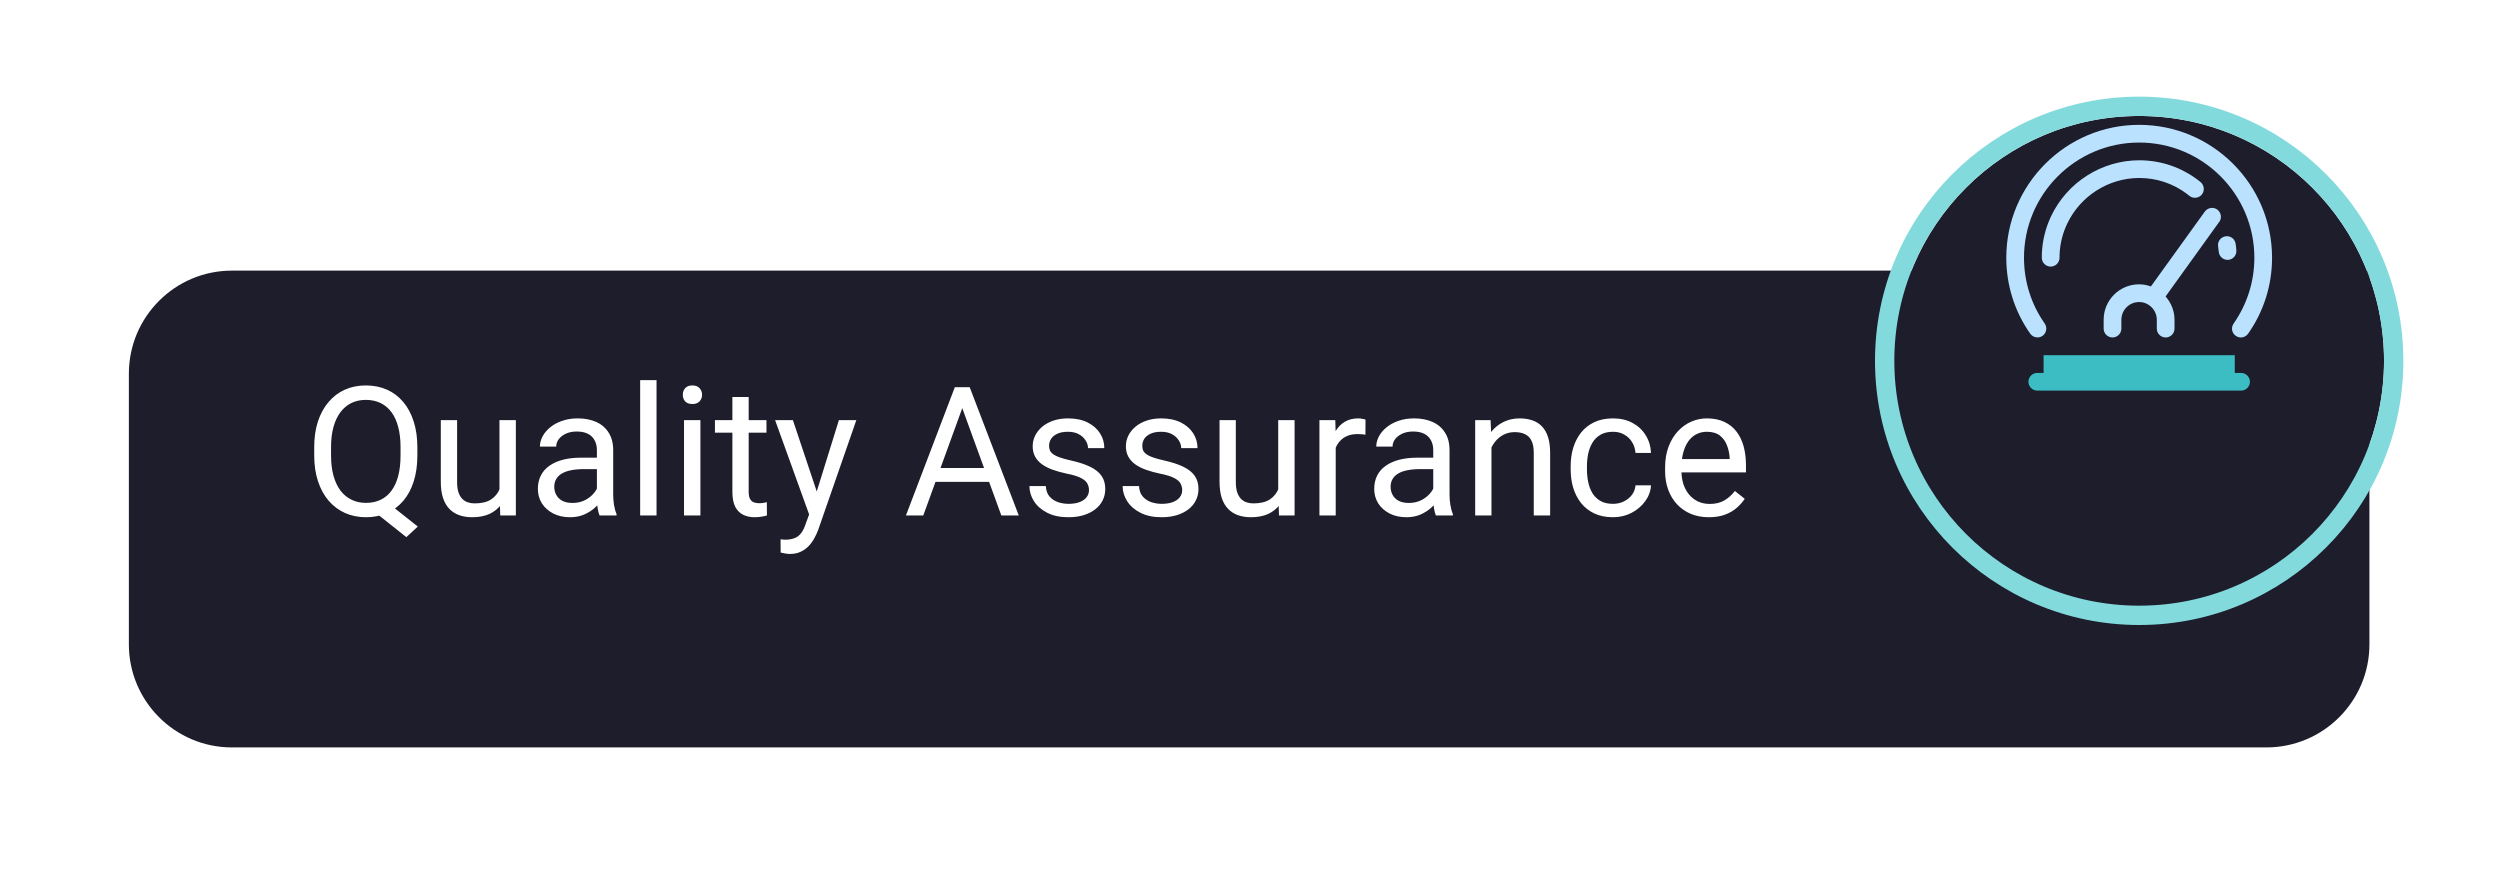 <svg width="194" height="68" viewBox="0 0 194 68" fill="none" xmlns="http://www.w3.org/2000/svg">
<g filter="url(#filter0_d_508_3241)">
<path d="M183.867 46C183.867 50.418 180.285 54 175.867 54L18 54C13.582 54 10 50.418 10 46L10 25C10 20.582 13.582 17 18 17L183.867 17L183.867 46Z" fill="#1D1D2C"/>
</g>
<path d="M29.893 38.858L32.422 40.861L31.533 41.682L29.045 39.706L29.893 38.858ZM32.388 34.709V35.338C32.388 36.085 32.294 36.755 32.107 37.348C31.921 37.94 31.652 38.444 31.301 38.858C30.95 39.273 30.528 39.59 30.036 39.809C29.549 40.027 29.002 40.137 28.395 40.137C27.808 40.137 27.268 40.027 26.775 39.809C26.288 39.59 25.864 39.273 25.504 38.858C25.148 38.444 24.873 37.94 24.677 37.348C24.481 36.755 24.383 36.085 24.383 35.338V34.709C24.383 33.962 24.479 33.294 24.67 32.706C24.866 32.114 25.142 31.61 25.497 31.195C25.852 30.776 26.274 30.457 26.762 30.238C27.254 30.02 27.794 29.91 28.382 29.91C28.988 29.91 29.537 30.02 30.029 30.238C30.521 30.457 30.943 30.776 31.294 31.195C31.645 31.61 31.914 32.114 32.101 32.706C32.292 33.294 32.388 33.962 32.388 34.709ZM31.082 35.338V34.695C31.082 34.103 31.02 33.579 30.898 33.123C30.779 32.667 30.604 32.285 30.371 31.975C30.139 31.665 29.856 31.43 29.523 31.27C29.191 31.111 28.81 31.031 28.382 31.031C27.976 31.031 27.607 31.111 27.274 31.27C26.946 31.43 26.664 31.665 26.427 31.975C26.19 32.285 26.008 32.667 25.88 33.123C25.752 33.579 25.689 34.103 25.689 34.695V35.338C25.689 35.935 25.752 36.464 25.88 36.924C26.008 37.38 26.19 37.765 26.427 38.079C26.668 38.389 26.955 38.624 27.288 38.783C27.621 38.943 27.99 39.023 28.395 39.023C28.824 39.023 29.204 38.943 29.537 38.783C29.87 38.624 30.15 38.389 30.378 38.079C30.61 37.765 30.786 37.38 30.904 36.924C31.023 36.464 31.082 35.935 31.082 35.338ZM38.759 38.291V32.603H40.03V40H38.82L38.759 38.291ZM38.998 36.732L39.524 36.719C39.524 37.211 39.472 37.667 39.367 38.086C39.267 38.501 39.103 38.861 38.875 39.166C38.647 39.471 38.349 39.711 37.98 39.884C37.61 40.052 37.161 40.137 36.633 40.137C36.273 40.137 35.942 40.084 35.642 39.98C35.345 39.875 35.09 39.713 34.876 39.494C34.662 39.275 34.495 38.991 34.377 38.64C34.263 38.289 34.206 37.867 34.206 37.375V32.603H35.471V37.389C35.471 37.721 35.507 37.997 35.58 38.216C35.658 38.43 35.76 38.601 35.888 38.728C36.02 38.852 36.166 38.938 36.325 38.988C36.489 39.038 36.658 39.063 36.831 39.063C37.369 39.063 37.795 38.961 38.109 38.756C38.424 38.546 38.649 38.266 38.786 37.915C38.927 37.56 38.998 37.165 38.998 36.732ZM46.319 38.735V34.928C46.319 34.636 46.26 34.383 46.142 34.169C46.028 33.95 45.855 33.782 45.622 33.663C45.39 33.545 45.102 33.485 44.761 33.485C44.442 33.485 44.161 33.54 43.92 33.649C43.683 33.759 43.496 33.902 43.359 34.08C43.227 34.258 43.161 34.449 43.161 34.654H41.897C41.897 34.39 41.965 34.128 42.102 33.868C42.238 33.608 42.434 33.374 42.69 33.164C42.949 32.95 43.259 32.781 43.619 32.658C43.984 32.531 44.389 32.467 44.836 32.467C45.374 32.467 45.848 32.558 46.258 32.74C46.672 32.922 46.996 33.198 47.228 33.567C47.465 33.932 47.584 34.39 47.584 34.941V38.387C47.584 38.633 47.605 38.895 47.645 39.173C47.691 39.451 47.757 39.69 47.844 39.891V40H46.524C46.461 39.854 46.41 39.66 46.374 39.419C46.338 39.173 46.319 38.945 46.319 38.735ZM46.538 35.516L46.552 36.404H45.273C44.913 36.404 44.592 36.434 44.31 36.493C44.027 36.548 43.79 36.632 43.599 36.746C43.407 36.86 43.261 37.004 43.161 37.177C43.061 37.345 43.011 37.544 43.011 37.772C43.011 38.004 43.063 38.216 43.168 38.407C43.273 38.599 43.43 38.751 43.64 38.865C43.854 38.975 44.116 39.029 44.426 39.029C44.813 39.029 45.155 38.947 45.451 38.783C45.747 38.619 45.982 38.419 46.155 38.182C46.333 37.945 46.429 37.715 46.442 37.491L46.982 38.1C46.95 38.291 46.864 38.503 46.723 38.735C46.581 38.968 46.392 39.191 46.155 39.405C45.923 39.615 45.645 39.79 45.321 39.932C45.002 40.068 44.642 40.137 44.241 40.137C43.74 40.137 43.3 40.039 42.922 39.843C42.548 39.647 42.257 39.385 42.047 39.057C41.842 38.724 41.739 38.352 41.739 37.942C41.739 37.546 41.817 37.197 41.972 36.897C42.127 36.591 42.35 36.338 42.642 36.138C42.933 35.933 43.284 35.778 43.694 35.673C44.105 35.568 44.562 35.516 45.068 35.516H46.538ZM50.947 29.5V40H49.676V29.5H50.947ZM54.352 32.603V40H53.08V32.603H54.352ZM52.984 30.642C52.984 30.436 53.046 30.263 53.169 30.122C53.297 29.981 53.483 29.91 53.73 29.91C53.971 29.91 54.156 29.981 54.283 30.122C54.415 30.263 54.481 30.436 54.481 30.642C54.481 30.838 54.415 31.006 54.283 31.148C54.156 31.284 53.971 31.352 53.73 31.352C53.483 31.352 53.297 31.284 53.169 31.148C53.046 31.006 52.984 30.838 52.984 30.642ZM59.478 32.603V33.574L55.48 33.574V32.603L59.478 32.603ZM56.833 30.806H58.098V38.168C58.098 38.419 58.136 38.608 58.214 38.735C58.291 38.863 58.392 38.947 58.515 38.988C58.638 39.029 58.77 39.05 58.911 39.05C59.016 39.05 59.125 39.041 59.239 39.023C59.358 39 59.447 38.981 59.506 38.968L59.513 40C59.412 40.032 59.28 40.062 59.116 40.089C58.957 40.121 58.763 40.137 58.535 40.137C58.225 40.137 57.94 40.075 57.681 39.952C57.421 39.829 57.214 39.624 57.059 39.337C56.908 39.045 56.833 38.653 56.833 38.161V30.806ZM63.04 39.234L65.098 32.603H66.451L63.484 41.142C63.416 41.324 63.325 41.52 63.211 41.73C63.102 41.944 62.96 42.147 62.787 42.338C62.614 42.529 62.404 42.684 62.158 42.803C61.917 42.926 61.627 42.987 61.29 42.987C61.19 42.987 61.062 42.974 60.907 42.946C60.752 42.919 60.643 42.896 60.579 42.878L60.572 41.852C60.609 41.857 60.666 41.862 60.743 41.866C60.825 41.875 60.882 41.88 60.914 41.88C61.201 41.88 61.445 41.841 61.645 41.764C61.846 41.691 62.015 41.565 62.151 41.388C62.293 41.215 62.413 40.975 62.514 40.67L63.04 39.234ZM61.529 32.603L63.45 38.346L63.778 39.679L62.869 40.144L60.148 32.603H61.529ZM74.941 30.929L71.647 40H70.3L74.094 30.047H74.962L74.941 30.929ZM77.703 40L74.401 30.929L74.381 30.047H75.249L79.057 40H77.703ZM77.532 36.315V37.395H71.94V36.315H77.532ZM84.505 38.038C84.505 37.856 84.464 37.687 84.382 37.532C84.304 37.373 84.143 37.229 83.897 37.102C83.655 36.969 83.29 36.855 82.803 36.76C82.393 36.673 82.021 36.571 81.689 36.452C81.36 36.334 81.08 36.19 80.848 36.022C80.62 35.853 80.444 35.655 80.321 35.427C80.198 35.199 80.137 34.932 80.137 34.627C80.137 34.335 80.201 34.06 80.328 33.8C80.46 33.54 80.645 33.31 80.882 33.109C81.123 32.909 81.413 32.752 81.75 32.638C82.087 32.524 82.463 32.467 82.878 32.467C83.47 32.467 83.976 32.572 84.395 32.781C84.815 32.991 85.136 33.271 85.359 33.622C85.583 33.968 85.694 34.353 85.694 34.777H84.43C84.43 34.572 84.368 34.374 84.245 34.183C84.127 33.987 83.951 33.825 83.719 33.697C83.491 33.57 83.211 33.506 82.878 33.506C82.527 33.506 82.242 33.56 82.023 33.67C81.809 33.775 81.652 33.909 81.552 34.073C81.456 34.237 81.408 34.41 81.408 34.593C81.408 34.73 81.431 34.852 81.477 34.962C81.527 35.067 81.613 35.165 81.736 35.256C81.859 35.342 82.033 35.425 82.256 35.502C82.479 35.579 82.764 35.657 83.11 35.734C83.716 35.871 84.216 36.035 84.607 36.227C84.999 36.418 85.291 36.653 85.482 36.931C85.674 37.209 85.769 37.546 85.769 37.942C85.769 38.266 85.701 38.562 85.564 38.831C85.432 39.1 85.239 39.332 84.983 39.528C84.733 39.72 84.432 39.87 84.081 39.98C83.735 40.084 83.345 40.137 82.912 40.137C82.26 40.137 81.709 40.02 81.258 39.788C80.807 39.556 80.465 39.255 80.232 38.886C80 38.517 79.884 38.127 79.884 37.717H81.155C81.174 38.063 81.274 38.339 81.456 38.544C81.638 38.745 81.862 38.888 82.126 38.975C82.39 39.057 82.652 39.098 82.912 39.098C83.258 39.098 83.548 39.052 83.78 38.961C84.017 38.87 84.197 38.745 84.32 38.585C84.443 38.425 84.505 38.243 84.505 38.038ZM91.737 38.038C91.737 37.856 91.696 37.687 91.614 37.532C91.537 37.373 91.375 37.229 91.129 37.102C90.887 36.969 90.523 36.855 90.035 36.76C89.625 36.673 89.254 36.571 88.921 36.452C88.593 36.334 88.312 36.19 88.08 36.022C87.852 35.853 87.677 35.655 87.554 35.427C87.431 35.199 87.369 34.932 87.369 34.627C87.369 34.335 87.433 34.06 87.561 33.8C87.693 33.54 87.877 33.31 88.114 33.109C88.356 32.909 88.645 32.752 88.982 32.638C89.32 32.524 89.696 32.467 90.11 32.467C90.703 32.467 91.209 32.572 91.628 32.781C92.047 32.991 92.368 33.271 92.592 33.622C92.815 33.968 92.927 34.353 92.927 34.777H91.662C91.662 34.572 91.601 34.374 91.478 34.183C91.359 33.987 91.184 33.825 90.951 33.697C90.723 33.57 90.443 33.506 90.11 33.506C89.759 33.506 89.475 33.56 89.256 33.67C89.042 33.775 88.884 33.909 88.784 34.073C88.689 34.237 88.641 34.41 88.641 34.593C88.641 34.73 88.663 34.852 88.709 34.962C88.759 35.067 88.846 35.165 88.969 35.256C89.092 35.342 89.265 35.425 89.488 35.502C89.712 35.579 89.996 35.657 90.343 35.734C90.949 35.871 91.448 36.035 91.84 36.227C92.232 36.418 92.523 36.653 92.715 36.931C92.906 37.209 93.002 37.546 93.002 37.942C93.002 38.266 92.934 38.562 92.797 38.831C92.665 39.1 92.471 39.332 92.216 39.528C91.965 39.72 91.664 39.87 91.314 39.98C90.967 40.084 90.578 40.137 90.144 40.137C89.493 40.137 88.941 40.02 88.49 39.788C88.039 39.556 87.697 39.255 87.465 38.886C87.232 38.517 87.116 38.127 87.116 37.717H88.388C88.406 38.063 88.506 38.339 88.689 38.544C88.871 38.745 89.094 38.888 89.358 38.975C89.623 39.057 89.885 39.098 90.144 39.098C90.491 39.098 90.78 39.052 91.013 38.961C91.25 38.87 91.43 38.745 91.553 38.585C91.676 38.425 91.737 38.243 91.737 38.038ZM99.189 38.291V32.603H100.46V40H99.25L99.189 38.291ZM99.428 36.732L99.954 36.719C99.954 37.211 99.902 37.667 99.797 38.086C99.697 38.501 99.533 38.861 99.305 39.166C99.077 39.471 98.778 39.711 98.409 39.884C98.04 40.052 97.591 40.137 97.062 40.137C96.703 40.137 96.372 40.084 96.071 39.98C95.775 39.875 95.52 39.713 95.306 39.494C95.091 39.275 94.925 38.991 94.807 38.64C94.693 38.289 94.636 37.867 94.636 37.375V32.603H95.9V37.389C95.9 37.721 95.937 37.997 96.01 38.216C96.087 38.43 96.19 38.601 96.317 38.728C96.45 38.852 96.595 38.938 96.755 38.988C96.919 39.038 97.088 39.063 97.261 39.063C97.799 39.063 98.225 38.961 98.539 38.756C98.853 38.546 99.079 38.266 99.216 37.915C99.357 37.56 99.428 37.165 99.428 36.732ZM103.652 33.766V40L102.388 40V32.603H103.618L103.652 33.766ZM105.963 32.562L105.956 33.738C105.851 33.715 105.751 33.702 105.655 33.697C105.564 33.688 105.459 33.684 105.341 33.684C105.049 33.684 104.792 33.729 104.568 33.82C104.345 33.911 104.156 34.039 104.001 34.203C103.846 34.367 103.723 34.563 103.632 34.791C103.545 35.014 103.488 35.26 103.461 35.529L103.105 35.734C103.105 35.288 103.149 34.868 103.235 34.477C103.326 34.085 103.465 33.738 103.652 33.438C103.839 33.132 104.076 32.895 104.363 32.727C104.655 32.553 105.001 32.467 105.402 32.467C105.493 32.467 105.598 32.478 105.717 32.501C105.835 32.519 105.917 32.54 105.963 32.562ZM111.22 38.735V34.928C111.22 34.636 111.16 34.383 111.042 34.169C110.928 33.95 110.755 33.782 110.522 33.663C110.29 33.545 110.003 33.485 109.661 33.485C109.342 33.485 109.062 33.54 108.82 33.649C108.583 33.759 108.396 33.902 108.26 34.08C108.128 34.258 108.062 34.449 108.062 34.654H106.797C106.797 34.39 106.865 34.128 107.002 33.868C107.139 33.608 107.335 33.374 107.59 33.164C107.85 32.95 108.16 32.781 108.52 32.658C108.884 32.531 109.29 32.467 109.736 32.467C110.274 32.467 110.748 32.558 111.158 32.74C111.573 32.922 111.896 33.198 112.129 33.567C112.366 33.932 112.484 34.39 112.484 34.941V38.387C112.484 38.633 112.505 38.895 112.546 39.173C112.591 39.451 112.658 39.69 112.744 39.891V40H111.425C111.361 39.854 111.311 39.66 111.274 39.419C111.238 39.173 111.22 38.945 111.22 38.735ZM111.438 35.516L111.452 36.404H110.174C109.814 36.404 109.493 36.434 109.21 36.493C108.927 36.548 108.69 36.632 108.499 36.746C108.308 36.86 108.162 37.004 108.062 37.177C107.961 37.345 107.911 37.544 107.911 37.772C107.911 38.004 107.964 38.216 108.068 38.407C108.173 38.599 108.33 38.751 108.54 38.865C108.754 38.975 109.016 39.029 109.326 39.029C109.714 39.029 110.055 38.947 110.352 38.783C110.648 38.619 110.882 38.419 111.056 38.182C111.233 37.945 111.329 37.715 111.343 37.491L111.883 38.1C111.851 38.291 111.764 38.503 111.623 38.735C111.482 38.968 111.293 39.191 111.056 39.405C110.823 39.615 110.545 39.79 110.222 39.932C109.903 40.068 109.543 40.137 109.142 40.137C108.64 40.137 108.201 40.039 107.822 39.843C107.449 39.647 107.157 39.385 106.947 39.057C106.742 38.724 106.64 38.352 106.64 37.942C106.64 37.546 106.717 37.197 106.872 36.897C107.027 36.591 107.25 36.338 107.542 36.138C107.834 35.933 108.185 35.778 108.595 35.673C109.005 35.568 109.463 35.516 109.969 35.516H111.438ZM115.738 34.183V40H114.474V32.603H115.67L115.738 34.183ZM115.438 36.022L114.911 36.001C114.916 35.495 114.991 35.028 115.137 34.6C115.283 34.167 115.488 33.791 115.752 33.472C116.016 33.153 116.331 32.907 116.695 32.733C117.064 32.556 117.472 32.467 117.919 32.467C118.284 32.467 118.612 32.517 118.903 32.617C119.195 32.713 119.443 32.868 119.648 33.082C119.858 33.296 120.018 33.574 120.127 33.916C120.236 34.253 120.291 34.666 120.291 35.153V40H119.02V35.14C119.02 34.752 118.963 34.442 118.849 34.21C118.735 33.973 118.568 33.802 118.35 33.697C118.131 33.588 117.862 33.533 117.543 33.533C117.229 33.533 116.941 33.599 116.682 33.731C116.426 33.864 116.205 34.046 116.019 34.278C115.836 34.511 115.693 34.777 115.588 35.078C115.488 35.374 115.438 35.689 115.438 36.022ZM125.172 39.098C125.473 39.098 125.751 39.036 126.006 38.913C126.261 38.79 126.471 38.621 126.635 38.407C126.799 38.188 126.892 37.94 126.915 37.662H128.118C128.095 38.1 127.947 38.508 127.674 38.886C127.405 39.259 127.052 39.562 126.614 39.795C126.177 40.023 125.696 40.137 125.172 40.137C124.616 40.137 124.131 40.039 123.716 39.843C123.306 39.647 122.964 39.378 122.69 39.036C122.422 38.694 122.219 38.302 122.082 37.86C121.95 37.414 121.884 36.942 121.884 36.445V36.158C121.884 35.661 121.95 35.192 122.082 34.75C122.219 34.303 122.422 33.909 122.69 33.567C122.964 33.226 123.306 32.957 123.716 32.761C124.131 32.565 124.616 32.467 125.172 32.467C125.751 32.467 126.257 32.585 126.689 32.822C127.122 33.055 127.462 33.374 127.708 33.779C127.959 34.18 128.095 34.636 128.118 35.147H126.915C126.892 34.841 126.806 34.565 126.655 34.319C126.509 34.073 126.309 33.877 126.054 33.731C125.803 33.581 125.509 33.506 125.172 33.506C124.785 33.506 124.459 33.583 124.194 33.738C123.935 33.889 123.727 34.094 123.572 34.353C123.422 34.609 123.312 34.894 123.244 35.208C123.18 35.518 123.148 35.835 123.148 36.158V36.445C123.148 36.769 123.18 37.088 123.244 37.402C123.308 37.717 123.415 38.002 123.565 38.257C123.72 38.512 123.928 38.717 124.188 38.872C124.452 39.023 124.78 39.098 125.172 39.098ZM132.609 40.137C132.094 40.137 131.627 40.05 131.208 39.877C130.793 39.699 130.436 39.451 130.135 39.132C129.839 38.813 129.611 38.435 129.451 37.997C129.292 37.56 129.212 37.081 129.212 36.562V36.274C129.212 35.673 129.301 35.137 129.479 34.668C129.656 34.194 129.898 33.793 130.203 33.465C130.508 33.137 130.855 32.888 131.242 32.72C131.63 32.551 132.031 32.467 132.445 32.467C132.974 32.467 133.43 32.558 133.812 32.74C134.2 32.922 134.517 33.178 134.763 33.506C135.009 33.829 135.191 34.212 135.31 34.654C135.428 35.092 135.487 35.57 135.487 36.09V36.657H129.964V35.625H134.223V35.529C134.204 35.201 134.136 34.882 134.018 34.572C133.904 34.262 133.721 34.007 133.471 33.807C133.22 33.606 132.878 33.506 132.445 33.506C132.158 33.506 131.894 33.567 131.652 33.69C131.411 33.809 131.203 33.987 131.03 34.224C130.857 34.461 130.723 34.75 130.627 35.092C130.531 35.434 130.483 35.828 130.483 36.274V36.562C130.483 36.912 130.531 37.243 130.627 37.553C130.727 37.858 130.871 38.127 131.058 38.359C131.249 38.592 131.479 38.774 131.748 38.906C132.021 39.038 132.331 39.105 132.678 39.105C133.124 39.105 133.503 39.013 133.812 38.831C134.122 38.649 134.394 38.405 134.626 38.1L135.392 38.708C135.232 38.95 135.029 39.18 134.783 39.398C134.537 39.617 134.234 39.795 133.874 39.932C133.519 40.068 133.097 40.137 132.609 40.137Z" fill="white"/>
<g filter="url(#filter1_d_508_3241)">
<circle cx="166" cy="21" r="19" transform="rotate(180 166 21)" fill="#1D1D2C"/>
<circle cx="166" cy="21" r="19.75" transform="rotate(180 166 21)" stroke="#83DADD" stroke-width="1.5"/>
</g>
<g clip-path="url(#clip0_508_3241)">
<path d="M166 9.688C160.314 9.688 155.688 14.314 155.688 20C155.688 22.124 156.327 24.159 157.544 25.892C157.764 26.201 158.19 26.277 158.499 26.064C158.809 25.844 158.884 25.418 158.671 25.108C157.619 23.609 157.062 21.843 157.062 20C157.062 15.071 161.071 11.062 166 11.062C170.929 11.062 174.938 15.071 174.938 20C174.938 21.836 174.381 23.602 173.329 25.108C173.109 25.418 173.184 25.851 173.501 26.064C173.617 26.146 173.762 26.188 173.892 26.188C174.112 26.188 174.319 26.084 174.456 25.892C175.673 24.159 176.312 22.117 176.312 20C176.312 14.314 171.686 9.688 166 9.688Z" fill="#BAE1FD"/>
<path d="M173.542 19.43C173.528 19.258 173.514 19.093 173.487 18.921C173.432 18.543 173.095 18.281 172.71 18.336C172.332 18.391 172.07 18.735 172.125 19.113C172.146 19.251 172.16 19.388 172.174 19.526C172.201 19.89 172.504 20.165 172.861 20.165C172.875 20.165 172.895 20.165 172.909 20.165C173.287 20.138 173.569 19.808 173.542 19.43Z" fill="#BAE1FD"/>
<path d="M169.706 15.05C169.767 15.098 169.829 15.146 169.891 15.194C170.187 15.435 170.62 15.387 170.861 15.098C171.101 14.803 171.053 14.369 170.764 14.129C170.689 14.067 170.613 14.005 170.537 13.95C169.217 12.96 167.65 12.438 166.007 12.438C163.099 12.438 160.411 14.143 159.166 16.776C158.74 17.676 158.499 18.632 158.451 19.629C158.451 19.753 158.444 19.876 158.444 20C158.444 20.378 158.754 20.688 159.132 20.688C159.51 20.688 159.819 20.378 159.819 20C159.819 19.897 159.819 19.794 159.826 19.698C159.867 18.886 160.06 18.102 160.411 17.367C161.428 15.208 163.628 13.812 166.007 13.812C167.354 13.812 168.64 14.239 169.712 15.05H169.706Z" fill="#BAE1FD"/>
<path d="M172.215 17.223C172.435 16.913 172.366 16.487 172.057 16.26C171.748 16.04 171.321 16.109 171.094 16.419L166.908 22.228C166.619 22.125 166.309 22.063 165.993 22.063C164.474 22.063 163.243 23.294 163.243 24.813V25.5C163.243 25.878 163.553 26.188 163.931 26.188C164.309 26.188 164.618 25.878 164.618 25.5V24.813C164.618 24.057 165.237 23.438 165.993 23.438C166.358 23.438 166.701 23.582 166.963 23.843C167.224 24.105 167.368 24.448 167.368 24.813V25.5C167.368 25.878 167.678 26.188 168.056 26.188C168.434 26.188 168.743 25.878 168.743 25.5V24.813C168.743 24.139 168.489 23.507 168.049 23.005L172.208 17.223H172.215Z" fill="#BAE1FD"/>
<path d="M173.906 28.938H173.418V27.562H158.582V28.938H158.094C157.716 28.938 157.406 29.247 157.406 29.625C157.406 30.003 157.716 30.312 158.094 30.312H173.906C174.284 30.312 174.594 30.003 174.594 29.625C174.594 29.247 174.284 28.938 173.906 28.938Z" fill="#3CBCC3"/>
</g>
<defs>
<filter id="filter0_d_508_3241" x="0.8" y="11.8" width="192.267" height="55.4" filterUnits="userSpaceOnUse" color-interpolation-filters="sRGB">
<feFlood flood-opacity="0" result="BackgroundImageFix"/>
<feColorMatrix in="SourceAlpha" type="matrix" values="0 0 0 0 0 0 0 0 0 0 0 0 0 0 0 0 0 0 127 0" result="hardAlpha"/>
<feOffset dy="4"/>
<feGaussianBlur stdDeviation="4.6"/>
<feComposite in2="hardAlpha" operator="out"/>
<feColorMatrix type="matrix" values="0 0 0 0 0.514 0 0 0 0 0.855 0 0 0 0 0.867 0 0 0 0.23 0"/>
<feBlend mode="normal" in2="BackgroundImageFix" result="effect1_dropShadow_508_3241"/>
<feBlend mode="normal" in="SourceGraphic" in2="effect1_dropShadow_508_3241" result="shape"/>
</filter>
<filter id="filter1_d_508_3241" x="140.2" y="0.5" width="51.6" height="53.3" filterUnits="userSpaceOnUse" color-interpolation-filters="sRGB">
<feFlood flood-opacity="0" result="BackgroundImageFix"/>
<feColorMatrix in="SourceAlpha" type="matrix" values="0 0 0 0 0 0 0 0 0 0 0 0 0 0 0 0 0 0 127 0" result="hardAlpha"/>
<feOffset dy="7"/>
<feGaussianBlur stdDeviation="2.65"/>
<feComposite in2="hardAlpha" operator="out"/>
<feColorMatrix type="matrix" values="0 0 0 0 0 0 0 0 0 0 0 0 0 0 0 0 0 0 0.25 0"/>
<feBlend mode="normal" in2="BackgroundImageFix" result="effect1_dropShadow_508_3241"/>
<feBlend mode="normal" in="SourceGraphic" in2="effect1_dropShadow_508_3241" result="shape"/>
</filter>
<clipPath id="clip0_508_3241">
<rect width="22" height="22" fill="white" transform="translate(155 9)"/>
</clipPath>
</defs>
</svg>
